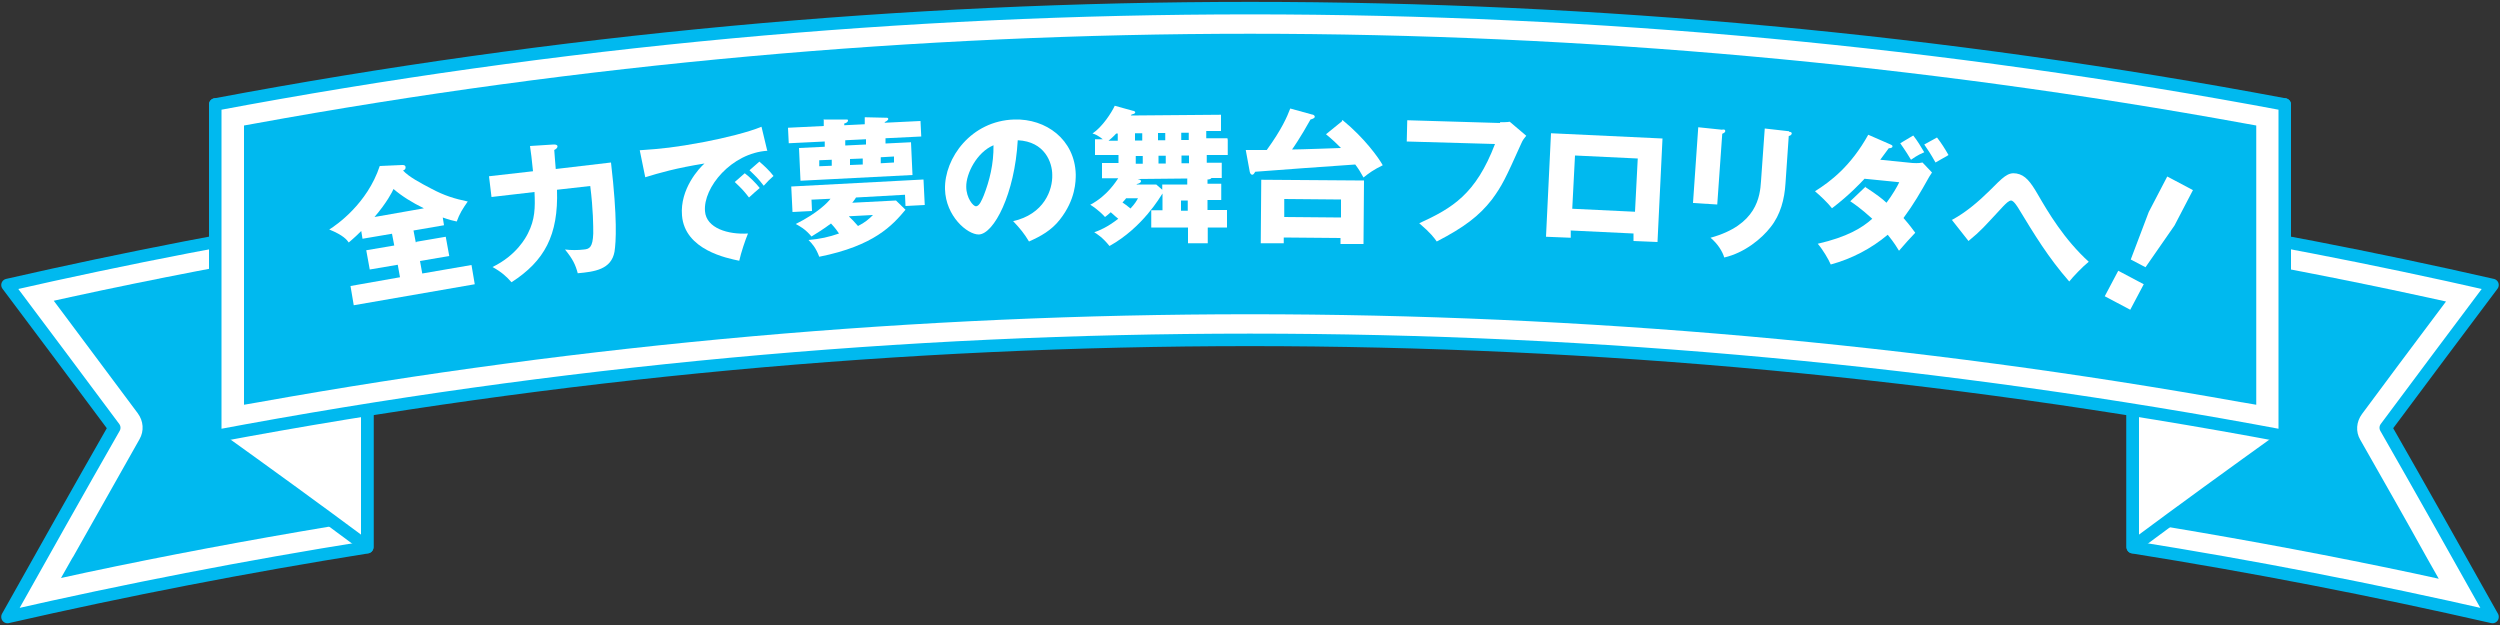 <?xml version="1.0" encoding="UTF-8"?>
<svg id="_レイヤー_1" data-name=" レイヤー 1" xmlns="http://www.w3.org/2000/svg" xmlns:xlink="http://www.w3.org/1999/xlink" version="1.1" viewBox="0 0 1000 250">
  <rect x="0" y="0" width="1000" height="250" fill="#333333" stroke="none"/>
  <defs>
    <style>
      .cls-1 {
        fill: #00b9ef;
      }

      .cls-1, .cls-2, .cls-3 {
        stroke-width: 0px;
      }

      .cls-4 {
        clip-path: url(#clippath);
      }

      .cls-2 {
        fill: none;
      }

      .cls-3, .cls-5 {
        fill: #fff;
      }

      .cls-5 {
        stroke: #00b9ef;
        stroke-linecap: round;
        stroke-linejoin: round;
        stroke-width: 5px;
      }
    </style>
    <clipPath id="clippath">
      <rect class="cls-2" width="1000" height="250"/>
    </clipPath>
  </defs>
  <g class="cls-4">
    <g>
      <g>
        <g>
          <path class="cls-5" d="M997,246.8c-47.7-10.9-95.6-20.2-143.9-27.9V86.1c48.2,7.8,96.2,17,143.9,27.9-14.2,18.9-28.4,37.9-42.7,57.1,14.3,25,28.5,50.3,42.7,75.6Z"/>
          <path class="cls-5" d="M3,246.8c47.7-10.9,95.6-20.2,143.9-27.9V86.1c-48.3,7.8-96.2,17-143.9,27.9,14.2,18.9,28.4,37.9,42.7,57.1-14.3,25-28.5,50.3-42.7,75.6Z"/>
          <g>
            <path class="cls-1" d="M965.4,229.3c-32-6.8-64.6-12.9-96.9-18.3l-4-.7v-111.8l5.8,1c33.7,5.7,67.8,12.3,101.3,19.6l6.8,1.5-3.9,5.2c-9.9,13.2-19.8,26.4-29.7,39.8-2.3,3.1-2.6,7.1-.7,10.3,8.9,15.7,17.9,31.4,26.7,47.3l4.7,8.3-10.1-2.2h0Z"/>
            <path class="cls-1" d="M29.1,223c8.9-15.8,17.8-31.6,26.7-47.3,1.9-3.3,1.6-7.3-.7-10.4-9.9-13.3-19.8-26.5-29.7-39.8l-3.9-5.2,6.8-1.5c33.5-7.3,67.6-13.8,101.3-19.6l5.8-1v111.8l-4,.7c-32.3,5.4-64.9,11.5-96.9,18.3l-10.1,2.2,4.7-8.3h0Z"/>
          </g>
          <path class="cls-5" d="M913.9,174.5c-20.2,14.5-40.5,29.2-60.8,44.3V86.1c20.3-15,40.6-29.8,60.8-44.3v132.7Z"/>
          <path class="cls-5" d="M86.1,174.5c20.2,14.5,40.5,29.2,60.8,44.3V86.1c-20.3-15.1-40.6-29.8-60.8-44.3,0,44.2,0,88.5,0,132.7Z"/>
          <path class="cls-5" d="M913.9,174.5c-273-51.4-554.9-51.4-827.8,0V41.8c273-51.4,554.9-51.4,827.8,0v132.7Z"/>
        </g>
        <path class="cls-1" d="M896.6,160.9c-130.3-23.4-263.8-35.2-396.6-35.2s-266.3,11.8-396.6,35.2l-5.8,1V50.2l3.9-.7C232.3,25.6,366.5,13.5,500,13.5s267.7,12.1,398.6,36l3.9.7v111.7l-5.8-1h0Z"/>
      </g>
      <g>
        <path class="cls-3" d="M166.6,96.7l11.7-2,1.4,7.7-11.7,2,.9,5,19.7-3.4,1.3,7.7-48.4,8.4-1.3-7.7,19.8-3.5-.9-5-11.2,1.9-1.4-7.7,11.2-1.9-.9-4.7-11.8,2-.5-3.1c-3.2,3.2-4.4,4-5,4.6-.7-1-2.1-2.9-7.8-5.2,2.9-1.8,15.2-10.3,20.2-25.4l9-.4c.4,0,1.2,0,1.3.7.2,1-.6,1.4-1,1.5,2.4,2.6,7.2,5.1,11.2,7.2,5.4,2.9,9.5,4.1,14.7,5.2-2.1,3-3.3,4.9-4.4,8-1.5-.3-3.1-.7-5.6-1.6l.5,3.1-12.2,2.1.9,4.7h.2,0ZM169.7,83.4c-4.9-2.4-8.9-4.9-12.3-7.8-.4,1-2.7,5.5-7.6,11.2l19.9-3.5Z"/>
        <path class="cls-3" d="M221.5,57.8c.5,0,1.4,0,1.5.7,0,.5-.3,1-1.3,1.5,0,.9.6,7.1.6,7.6l22.1-2.6c2.6,22.5,2,31.8,1.4,35.7-1.3,7.1-8,8-14.7,8.6-.9-3.4-2-5.7-5.1-9.5,2.3.3,5.2.3,7.6,0,2.2-.2,3.5-.9,3.7-6.4,0-3,0-9.4-1.2-19l-13.3,1.5c.6,18.2-5,28.5-18.2,37-2-2.3-4-4.1-7.6-6.1,9.7-4.7,13.4-11.9,14.2-13.5,2.8-5.5,2.9-10.2,2.6-16.5l-17.2,2-1-8.3,17.6-2c-.6-5.7-.7-6.8-1.2-10.1l9.4-.6h0Z"/>
        <path class="cls-3" d="M307,60.3c-14.4.9-25.8,14.7-25,24.2.5,6.8,9.3,9.4,17.2,8.9-1.1,2.6-2.8,7.7-3.5,10.9-4.8-1-21.8-4.3-22.9-18.1-.9-10.6,6.9-19,9-20.8-11.3,1.8-18.2,3.8-23.7,5.5l-2.2-10.8c8.8-.6,13.9-1.1,25.7-3.3,8.3-1.6,17.7-3.9,23-6.1l2.3,9.6v-.2h0ZM297.9,69.3c1.9,1.4,4.6,4.1,6,5.9-1.6,1.3-2.3,2-4.3,3.8-2.4-3.1-3.1-3.7-5.7-6.2,0,0,4-3.5,4-3.5ZM303.8,64.7c1.7,1.4,4.4,4,5.6,5.7-1.4,1.2-2.3,2.1-3.9,3.9-2.4-3.1-3.1-3.7-5.7-6.2l4-3.5h0Z"/>
        <path class="cls-3" d="M329.8,47.8h8.9c.2,0,.5,0,.5.4,0,.7-1,1.1-1.5,1.2v.7l8.2-.4v-2.8c0,0,8.7.2,8.7.2.3,0,.7,0,.7.5s-1,1.1-1.4,1.2v.3l14.3-.7.3,6.2-14.3.7v2.1c0,0,10.2-.5,10.2-.5l.6,13.1-44.8,2.3-.6-13.1,10.3-.5v-2.1c0,0-14.4.7-14.4.7l-.3-6.2,14.3-.7v-2.8h0l.2.2ZM324.6,79.9l.2,4.5-7.8.4-.5-10.2,52.9-2.8.5,10.2-7.7.4-.2-4.5-19.6,1.1c-.7,1.2-1.1,1.5-1.5,2.1l17.5-.9,3.8,3.7c-5.2,6.2-12.5,14.4-34.5,18.8-1.4-3.7-2.9-5.3-4.3-6.7,4.6-.4,8.2-1.2,12.2-2.6-.6-.9-1.5-2.2-3.2-4-3.2,2.4-5.9,4-7.8,5.2-2.6-3.1-4.7-4.1-6.3-5,8.8-4.4,12.9-8.7,13.9-10.1l-8.3.4v-.2l.4.2ZM332.6,63.9l-4.9.2v2.4c0,0,5-.2,5-.2v-2.4h0ZM346.3,55.7l-8.2.4v2.1c0,0,8.3-.4,8.3-.4v-2.1h0,0ZM339.6,86.6c1.1,1,2.1,2.1,3.6,3.8,2.8-1.4,4.4-2.8,6-4.4l-9.5.5h0ZM340.1,66l5-.2v-2.4c0,0-5.1.2-5.1.2v2.4h0ZM352.4,65.3l5.2-.3v-2.4c0,0-5.3.3-5.3.3v2.4h0,0Z"/>
        <path class="cls-3" d="M405.1,88.5c12.6-2.8,16-12.6,15.8-18.6,0-4.8-2.9-13.3-13.8-13.8-1.2,21.4-9.5,37.5-15.6,37.7-4.6,0-13.2-7.3-13.5-18.1-.3-12.5,10.5-27.4,27.7-27.9,12.7-.4,24.2,8,24.6,21.9,0,2.7,0,10.1-6.4,18.2-3.4,4.3-7.6,6.6-12.3,8.7-2-3.3-3.4-5-6.3-8.1h-.2ZM386.5,74.7c0,4.5,2.8,7.9,3.9,7.8,1.4,0,2.4-2.7,3.1-4.3,2.3-5.9,4-12.6,3.9-20.1-6.7,2.8-11,11.4-10.9,16.6h0Z"/>
        <path class="cls-3" d="M491.1,55.7v6.3h-8.4v3.1h6v6.1h-4.1c-.3.5-1.2.6-1.6.6v1.7h5.5v6.5h-5.5v4h7.8v7h-7.7v6.3h-7.9v-6.3h-14.7c0,0,0-6.9,0-6.9h4.5v-6.7c-.9,1.3-7.9,13.6-21.2,21-2.8-3.5-5-4.8-6.1-5.5,2-.7,5.1-1.9,9.6-5.4-.6-.5-.9-.7-3-2.6-1.3,1.2-1.7,1.4-2.3,1.9-.6-.7-2.8-3-5.9-4.9,6.9-3.6,10.4-9.5,11.2-10.6h-6.5v-6.1h6.6v-3.2h-9.4v-6.3h3.1c-.3-.2-2.1-1.8-4.1-2.3,4-2.7,7.6-8.3,8.9-11.1l7.2,2c.4,0,1,.3,1,.6,0,.5-.6.7-1.5.9,0,.2-.2.2-.3.4l36.1-.3v6.5h-5.9v2.9h8.5v.5h0ZM447.1,53.4h-.6c-1.6,1.7-2.4,2.3-3.1,2.9h3.7v-2.9ZM450.4,79.4c-.4.4-.7.9-1.4,1.6,1.1.7,1.7,1.2,3.2,2.4,2-2.2,2.3-2.9,3-4.1h-4.9,0,0ZM456.9,56.2v-2.9h-2.9v2.9h2.9ZM454.3,65.5h2.8v-3.1h-2.8v3.1ZM475,71.4l-19.9.2.6.2c.2,0,.7.2.7.7s-.7.9-1.6,1.1l-.2.2h7.9l2.4,2.1v-2.1h10v-2.3h0ZM466.1,56.1v-2.9h-2.9v2.9h2.9ZM463.4,62.3v3.1h2.9v-3.1h-2.9ZM475.1,80.2h-2.7v4.1h2.7v-4.1ZM475.5,56v-2.9h-3v2.9h3ZM472.6,62.2v3.1h3v-3.1s-3,0-3,0Z"/>
        <path class="cls-3" d="M537.1,48.1c8.8,7.2,14.4,15.1,16,18-3.7,1.8-5.6,3.2-7.7,4.9-1.5-2.6-1.6-2.9-3.3-5.2-9,.6-32.5,2.3-40,2.9-.3.5-.7,1.2-1.2,1.2s-.9-.6-1-1.2l-1.6-8.7h8.4c6-8.3,8.1-13.2,9.4-16.6l8.7,2.4c.4,0,1.1.3,1.1.9s-1,.9-1.7,1.1c-4,7.2-7.2,11.8-7.4,12,3.1,0,19.4-.6,19.6-.6-2-2-3-3-6-5.5l6.4-5.2v-.4ZM513.5,94.9v2.4h-9.2l.2-25.4,41.1.3-.2,25.4h-9.2v-2.4l-22.7-.2h0ZM536.4,87v-7.2l-22.7-.2v7.2l22.7.2Z"/>
        <path class="cls-3" d="M599.9,48.9c.4,0,3.1,0,4-.2l6.6,5.6c-.7.9-1.4,1.6-2,3.1-6.3,14-7.6,16.8-11.8,22.5-5.1,6.5-11,11-22,16.7-1-1.4-2.3-3.3-7-7.3,13.3-6.1,22.6-11.6,30.3-31.7l-35.3-1,.2-8.5,37.1,1.1h0v-.2Z"/>
        <path class="cls-3" d="M628.3,92.1v3c0,0-9.9-.4-9.9-.4l2-41.4,44.6,2.1-2,41.4-9.6-.4v-3c0,0-25-1.2-25-1.2h0ZM654,84.7l1.1-21.3-25.1-1.2-1.1,21.3s25.1,1.2,25.1,1.2Z"/>
        <path class="cls-3" d="M689,51.8c.7,0,1.1,0,1.1.6s-.7.9-1.2,1.1l-2,28.3-9.7-.6,2.1-30.3,9.6,1h0ZM715.6,52.7c.5,0,1.1.2,1.1.6,0,.7-.7,1-1.2,1.1l-1.3,18.9c-.4,6.4-2,12.6-6,17.6-3.5,4.5-10.3,10.2-18.5,12.1-.7-2.4-2.6-5.5-5.5-7.9,18.6-5.1,19.8-16.6,20.2-22.6l1.5-21.1,9.7,1.1h0Z"/>
        <path class="cls-3" d="M746.1,74.8c4.6,3,6.8,4.7,8.5,6.3,2.4-3.2,4.3-6.5,5.1-8.2l-13.9-1.4c-1.3,1.4-5.9,6.4-13,11.8-1.9-2.4-4.7-5-6.8-6.8,6.2-3.9,14.3-10,21.3-22.6l8.7,3.8c.9.4,1,.5,1,.9s-.6.7-1.5.7c-1.6,2.2-2.4,3.3-3.4,4.6l12.9,1.3c.5,0,2.4.2,4-.2l3.8,4c-.5.7-.6,1-1.1,1.7-3.7,6.6-6.2,10.9-10.3,16.5,2.6,3,3.6,4.4,4.7,5.9-3,3.2-3.2,3.4-6.5,7.2-.9-1.4-1.6-2.8-4.5-6.4-6.7,5.6-14.4,9.6-22.8,11.9-.9-2.1-3.2-6-5.2-8.3,11.7-2.7,17.7-6.3,21.8-10-4.5-4.1-7.3-6-8.8-7l6.2-5.9h-.2v.2ZM765.3,54.2c1.6,2,3.1,4.5,4.4,6.7-2.7,1.1-4.7,2.6-5.3,3-2.6-4.3-3.6-5.5-4.3-6.6l5.2-3.1h0ZM774.8,55c1.8,2.3,3.1,4.4,4.6,7-.4.3-.6.4-2.4,1.4-.5.3-1.3.7-2.8,1.6-2-3.6-3.2-5.3-4.5-7.2l5.1-2.8h0Z"/>
        <path class="cls-3" d="M780.9,87.9c5.5-3,10.3-7.1,14.8-11.5,5.6-5.6,7.4-7.6,10.9-7s5.6,3.3,8.6,8.5c4,6.9,10.4,17.8,20.3,26.8-2.3,1.8-6.4,6.1-7.8,7.9-8.4-9.6-13.9-18.7-20.4-29.4-.4-.6-1.7-2.8-2.8-3-1,0-2.2,1.3-3.2,2.3-8,8.6-8.7,9.6-13.9,13.9l-6.7-8.5h0Z"/>
        <path class="cls-3" d="M847.3,108.3l10.2,5.4-5.4,10.2-10.2-5.4,5.4-10.2ZM877.2,76l-7.4,14.2-11.6,16.7-5.9-3.1,7.2-19,7.4-14.2,10.2,5.4h0Z"/>
      </g>
    </g>
  </g>
</svg>
